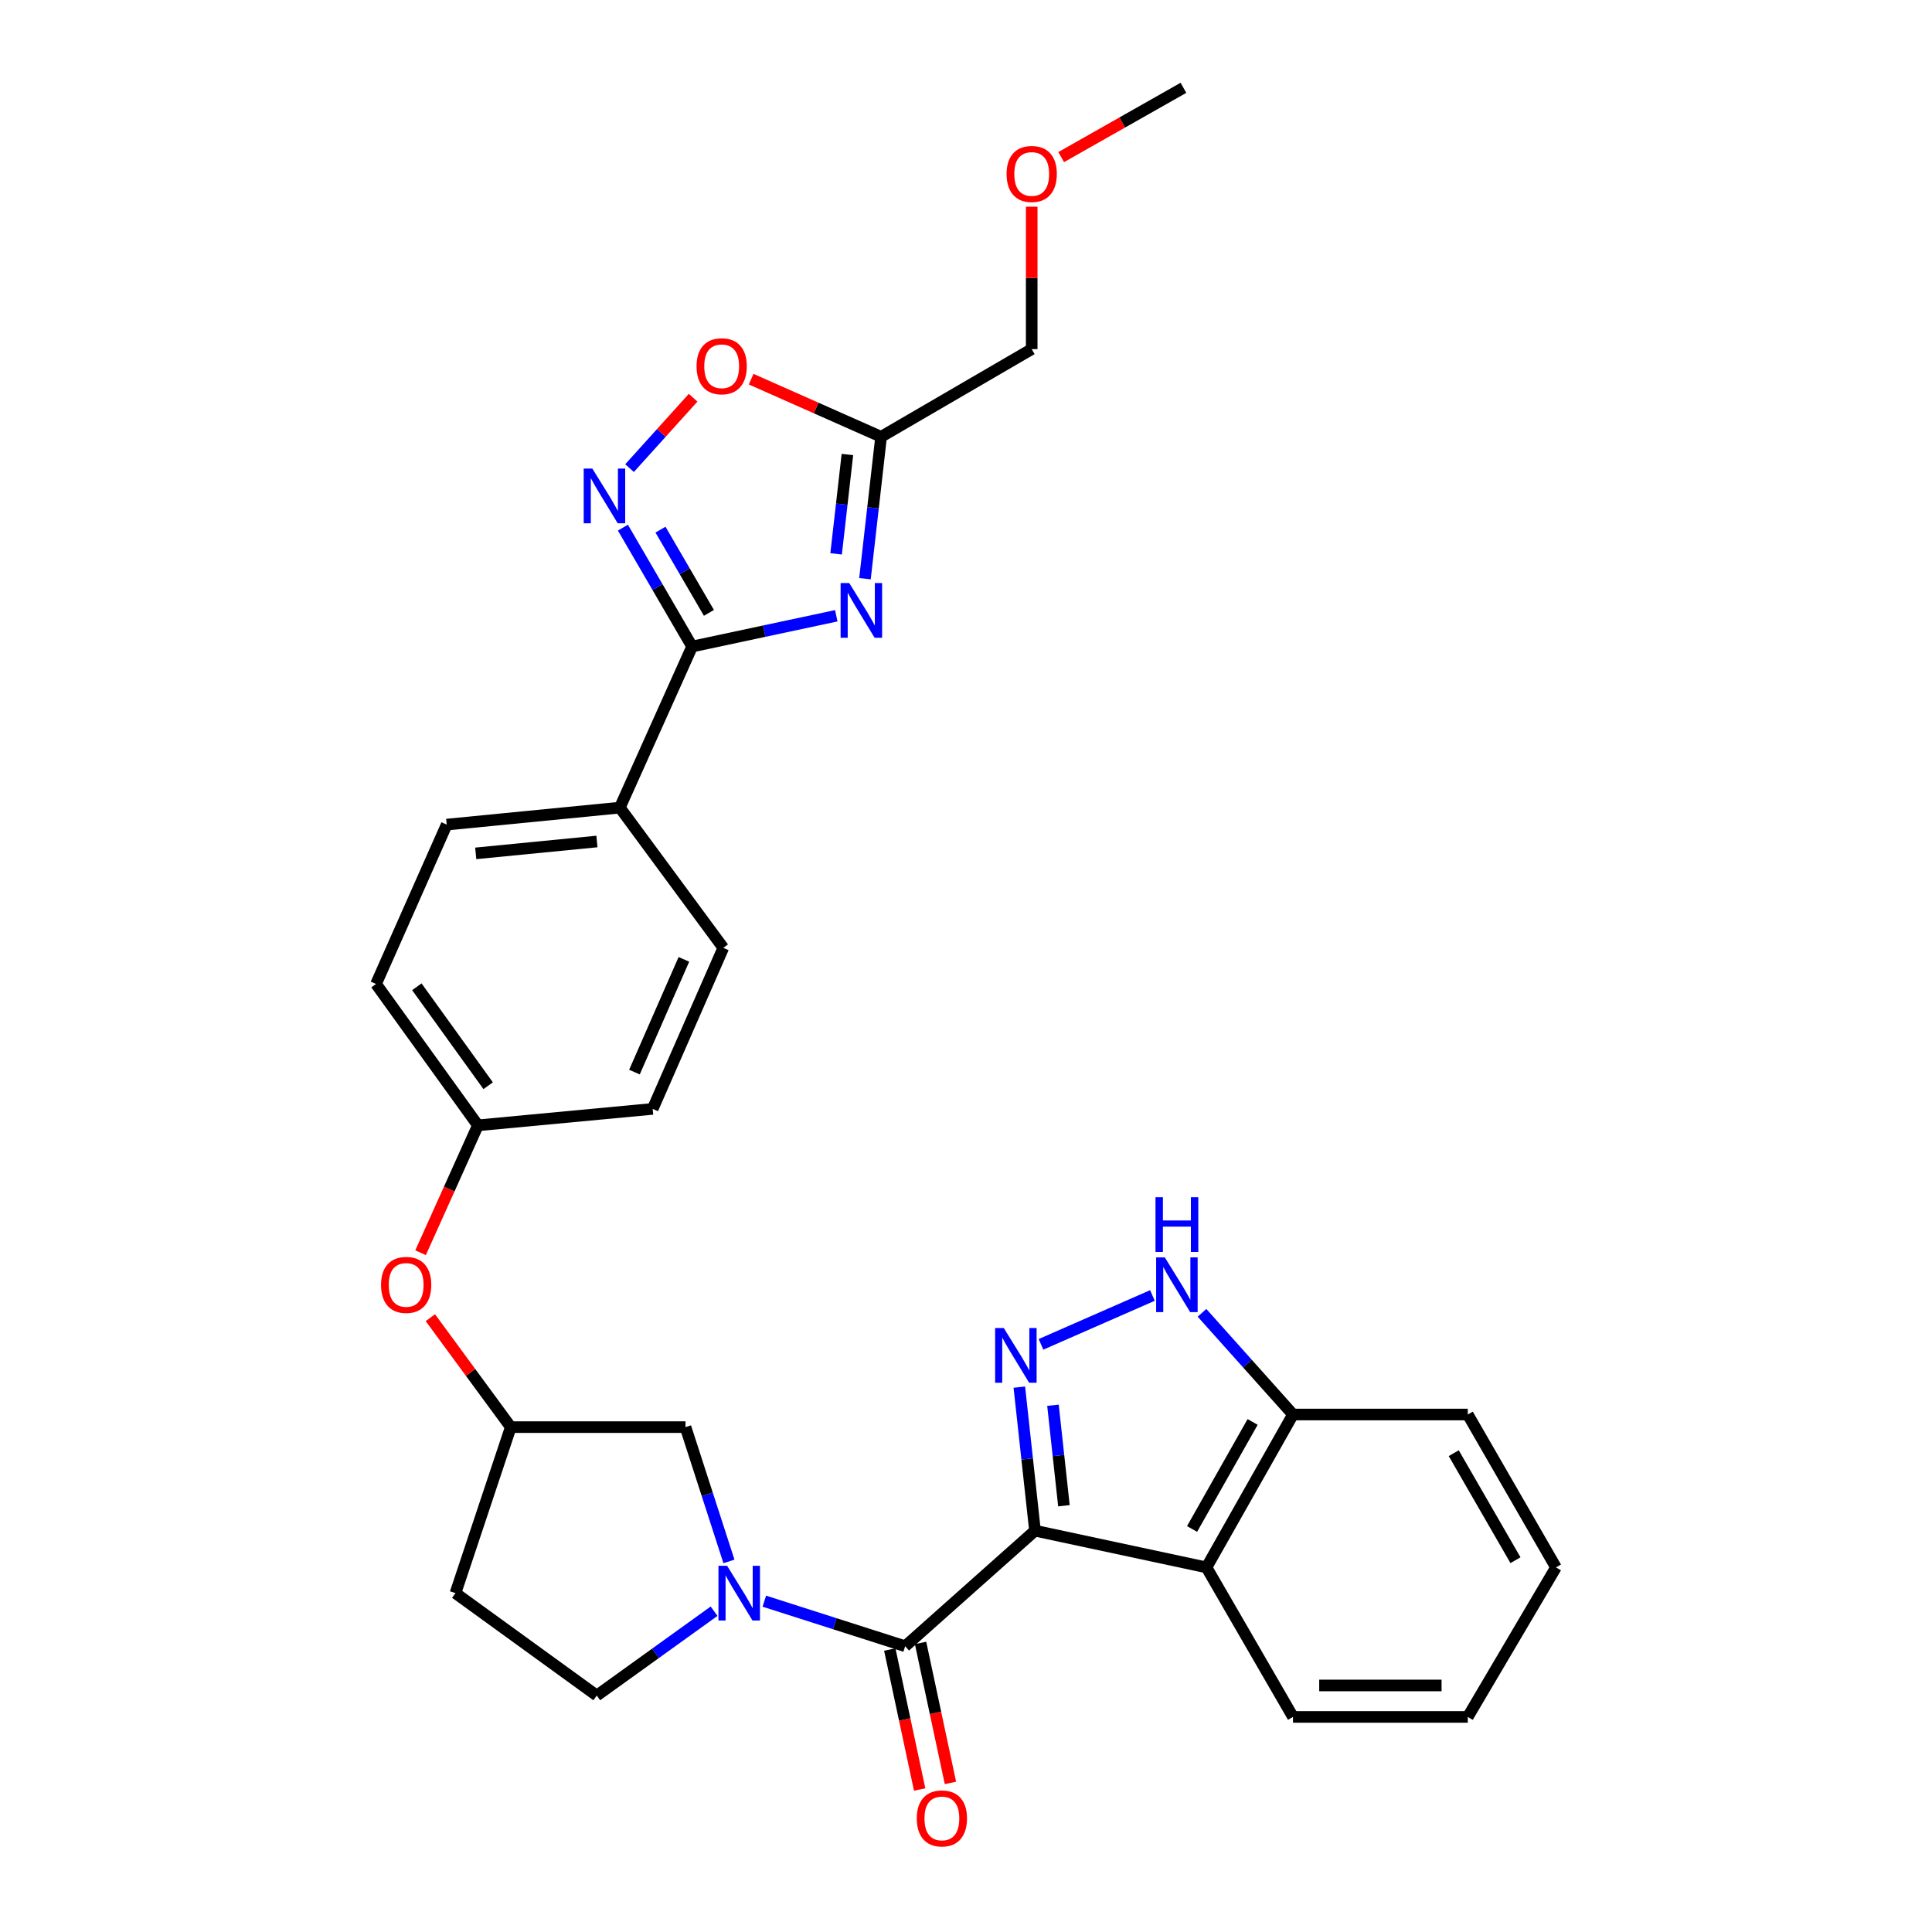 <?xml version='1.0' encoding='iso-8859-1'?>
<svg version='1.1' baseProfile='full'
              xmlns='http://www.w3.org/2000/svg'
                      xmlns:rdkit='http://www.rdkit.org/xml'
                      xmlns:xlink='http://www.w3.org/1999/xlink'
                  xml:space='preserve'
width='1000px' height='1000px' viewBox='0 0 1000 1000'>
<!-- END OF HEADER -->
<rect style='opacity:1.0;fill:#FFFFFF;stroke:none' width='1000' height='1000' x='0' y='0'> </rect>
<path class='bond-0' d='M 535.71,792.279 L 531.657,755.129' style='fill:none;fill-rule:evenodd;stroke:#000000;stroke-width:6px;stroke-linecap:butt;stroke-linejoin:miter;stroke-opacity:1' />
<path class='bond-0' d='M 531.657,755.129 L 527.604,717.979' style='fill:none;fill-rule:evenodd;stroke:#0000FF;stroke-width:6px;stroke-linecap:butt;stroke-linejoin:miter;stroke-opacity:1' />
<path class='bond-0' d='M 550.688,779.367 L 547.851,753.362' style='fill:none;fill-rule:evenodd;stroke:#000000;stroke-width:6px;stroke-linecap:butt;stroke-linejoin:miter;stroke-opacity:1' />
<path class='bond-0' d='M 547.851,753.362 L 545.013,727.357' style='fill:none;fill-rule:evenodd;stroke:#0000FF;stroke-width:6px;stroke-linecap:butt;stroke-linejoin:miter;stroke-opacity:1' />
<path class='bond-1' d='M 535.71,792.279 L 468.516,852.089' style='fill:none;fill-rule:evenodd;stroke:#000000;stroke-width:6px;stroke-linecap:butt;stroke-linejoin:miter;stroke-opacity:1' />
<path class='bond-6' d='M 535.71,792.279 L 624.471,811.284' style='fill:none;fill-rule:evenodd;stroke:#000000;stroke-width:6px;stroke-linecap:butt;stroke-linejoin:miter;stroke-opacity:1' />
<path class='bond-7' d='M 538.825,695.829 L 596.499,670.537' style='fill:none;fill-rule:evenodd;stroke:#0000FF;stroke-width:6px;stroke-linecap:butt;stroke-linejoin:miter;stroke-opacity:1' />
<path class='bond-3' d='M 468.516,852.089 L 432.063,840.426' style='fill:none;fill-rule:evenodd;stroke:#000000;stroke-width:6px;stroke-linecap:butt;stroke-linejoin:miter;stroke-opacity:1' />
<path class='bond-3' d='M 432.063,840.426 L 395.61,828.763' style='fill:none;fill-rule:evenodd;stroke:#0000FF;stroke-width:6px;stroke-linecap:butt;stroke-linejoin:miter;stroke-opacity:1' />
<path class='bond-14' d='M 460.55,853.789 L 468.282,890.012' style='fill:none;fill-rule:evenodd;stroke:#000000;stroke-width:6px;stroke-linecap:butt;stroke-linejoin:miter;stroke-opacity:1' />
<path class='bond-14' d='M 468.282,890.012 L 476.013,926.234' style='fill:none;fill-rule:evenodd;stroke:#FF0000;stroke-width:6px;stroke-linecap:butt;stroke-linejoin:miter;stroke-opacity:1' />
<path class='bond-14' d='M 476.481,850.389 L 484.212,886.612' style='fill:none;fill-rule:evenodd;stroke:#000000;stroke-width:6px;stroke-linecap:butt;stroke-linejoin:miter;stroke-opacity:1' />
<path class='bond-14' d='M 484.212,886.612 L 491.944,922.834' style='fill:none;fill-rule:evenodd;stroke:#FF0000;stroke-width:6px;stroke-linecap:butt;stroke-linejoin:miter;stroke-opacity:1' />
<path class='bond-2' d='M 432.858,318.723 L 395.546,326.686' style='fill:none;fill-rule:evenodd;stroke:#0000FF;stroke-width:6px;stroke-linecap:butt;stroke-linejoin:miter;stroke-opacity:1' />
<path class='bond-2' d='M 395.546,326.686 L 358.235,334.65' style='fill:none;fill-rule:evenodd;stroke:#000000;stroke-width:6px;stroke-linecap:butt;stroke-linejoin:miter;stroke-opacity:1' />
<path class='bond-8' d='M 447.704,299.531 L 451.879,262.805' style='fill:none;fill-rule:evenodd;stroke:#0000FF;stroke-width:6px;stroke-linecap:butt;stroke-linejoin:miter;stroke-opacity:1' />
<path class='bond-8' d='M 451.879,262.805 L 456.054,226.079' style='fill:none;fill-rule:evenodd;stroke:#000000;stroke-width:6px;stroke-linecap:butt;stroke-linejoin:miter;stroke-opacity:1' />
<path class='bond-8' d='M 432.771,286.674 L 435.694,260.965' style='fill:none;fill-rule:evenodd;stroke:#0000FF;stroke-width:6px;stroke-linecap:butt;stroke-linejoin:miter;stroke-opacity:1' />
<path class='bond-8' d='M 435.694,260.965 L 438.616,235.257' style='fill:none;fill-rule:evenodd;stroke:#000000;stroke-width:6px;stroke-linecap:butt;stroke-linejoin:miter;stroke-opacity:1' />
<path class='bond-12' d='M 377.303,808.187 L 366.059,773.432' style='fill:none;fill-rule:evenodd;stroke:#0000FF;stroke-width:6px;stroke-linecap:butt;stroke-linejoin:miter;stroke-opacity:1' />
<path class='bond-12' d='M 366.059,773.432 L 354.814,738.677' style='fill:none;fill-rule:evenodd;stroke:#000000;stroke-width:6px;stroke-linecap:butt;stroke-linejoin:miter;stroke-opacity:1' />
<path class='bond-13' d='M 369.605,833.96 L 339.246,855.789' style='fill:none;fill-rule:evenodd;stroke:#0000FF;stroke-width:6px;stroke-linecap:butt;stroke-linejoin:miter;stroke-opacity:1' />
<path class='bond-13' d='M 339.246,855.789 L 308.887,877.619' style='fill:none;fill-rule:evenodd;stroke:#000000;stroke-width:6px;stroke-linecap:butt;stroke-linejoin:miter;stroke-opacity:1' />
<path class='bond-4' d='M 358.235,334.65 L 320.814,418.025' style='fill:none;fill-rule:evenodd;stroke:#000000;stroke-width:6px;stroke-linecap:butt;stroke-linejoin:miter;stroke-opacity:1' />
<path class='bond-5' d='M 358.235,334.65 L 340.325,303.88' style='fill:none;fill-rule:evenodd;stroke:#000000;stroke-width:6px;stroke-linecap:butt;stroke-linejoin:miter;stroke-opacity:1' />
<path class='bond-5' d='M 340.325,303.88 L 322.414,273.11' style='fill:none;fill-rule:evenodd;stroke:#0000FF;stroke-width:6px;stroke-linecap:butt;stroke-linejoin:miter;stroke-opacity:1' />
<path class='bond-5' d='M 366.94,317.224 L 354.403,295.685' style='fill:none;fill-rule:evenodd;stroke:#000000;stroke-width:6px;stroke-linecap:butt;stroke-linejoin:miter;stroke-opacity:1' />
<path class='bond-5' d='M 354.403,295.685 L 341.866,274.146' style='fill:none;fill-rule:evenodd;stroke:#0000FF;stroke-width:6px;stroke-linecap:butt;stroke-linejoin:miter;stroke-opacity:1' />
<path class='bond-9' d='M 325.863,242.293 L 342.311,224.076' style='fill:none;fill-rule:evenodd;stroke:#0000FF;stroke-width:6px;stroke-linecap:butt;stroke-linejoin:miter;stroke-opacity:1' />
<path class='bond-9' d='M 342.311,224.076 L 358.76,205.859' style='fill:none;fill-rule:evenodd;stroke:#FF0000;stroke-width:6px;stroke-linecap:butt;stroke-linejoin:miter;stroke-opacity:1' />
<path class='bond-10' d='M 624.471,811.284 L 669.249,732.152' style='fill:none;fill-rule:evenodd;stroke:#000000;stroke-width:6px;stroke-linecap:butt;stroke-linejoin:miter;stroke-opacity:1' />
<path class='bond-10' d='M 617.01,791.392 L 648.355,736' style='fill:none;fill-rule:evenodd;stroke:#000000;stroke-width:6px;stroke-linecap:butt;stroke-linejoin:miter;stroke-opacity:1' />
<path class='bond-24' d='M 624.471,811.284 L 669.249,888.678' style='fill:none;fill-rule:evenodd;stroke:#000000;stroke-width:6px;stroke-linecap:butt;stroke-linejoin:miter;stroke-opacity:1' />
<path class='bond-30' d='M 622.152,679.508 L 645.7,705.83' style='fill:none;fill-rule:evenodd;stroke:#0000FF;stroke-width:6px;stroke-linecap:butt;stroke-linejoin:miter;stroke-opacity:1' />
<path class='bond-30' d='M 645.7,705.83 L 669.249,732.152' style='fill:none;fill-rule:evenodd;stroke:#000000;stroke-width:6px;stroke-linecap:butt;stroke-linejoin:miter;stroke-opacity:1' />
<path class='bond-23' d='M 456.054,226.079 L 534.009,180.704' style='fill:none;fill-rule:evenodd;stroke:#000000;stroke-width:6px;stroke-linecap:butt;stroke-linejoin:miter;stroke-opacity:1' />
<path class='bond-34' d='M 456.054,226.079 L 422.425,211.168' style='fill:none;fill-rule:evenodd;stroke:#000000;stroke-width:6px;stroke-linecap:butt;stroke-linejoin:miter;stroke-opacity:1' />
<path class='bond-34' d='M 422.425,211.168 L 388.795,196.256' style='fill:none;fill-rule:evenodd;stroke:#FF0000;stroke-width:6px;stroke-linecap:butt;stroke-linejoin:miter;stroke-opacity:1' />
<path class='bond-26' d='M 669.249,732.152 L 759.72,732.152' style='fill:none;fill-rule:evenodd;stroke:#000000;stroke-width:6px;stroke-linecap:butt;stroke-linejoin:miter;stroke-opacity:1' />
<path class='bond-11' d='M 320.814,418.025 L 231.212,426.813' style='fill:none;fill-rule:evenodd;stroke:#000000;stroke-width:6px;stroke-linecap:butt;stroke-linejoin:miter;stroke-opacity:1' />
<path class='bond-11' d='M 308.964,435.555 L 246.242,441.706' style='fill:none;fill-rule:evenodd;stroke:#000000;stroke-width:6px;stroke-linecap:butt;stroke-linejoin:miter;stroke-opacity:1' />
<path class='bond-33' d='M 320.814,418.025 L 374.38,490.605' style='fill:none;fill-rule:evenodd;stroke:#000000;stroke-width:6px;stroke-linecap:butt;stroke-linejoin:miter;stroke-opacity:1' />
<path class='bond-15' d='M 354.814,738.677 L 264.38,738.677' style='fill:none;fill-rule:evenodd;stroke:#000000;stroke-width:6px;stroke-linecap:butt;stroke-linejoin:miter;stroke-opacity:1' />
<path class='bond-16' d='M 308.887,877.619 L 235.746,824.605' style='fill:none;fill-rule:evenodd;stroke:#000000;stroke-width:6px;stroke-linecap:butt;stroke-linejoin:miter;stroke-opacity:1' />
<path class='bond-17' d='M 264.38,738.677 L 243.566,710.354' style='fill:none;fill-rule:evenodd;stroke:#000000;stroke-width:6px;stroke-linecap:butt;stroke-linejoin:miter;stroke-opacity:1' />
<path class='bond-17' d='M 243.566,710.354 L 222.752,682.031' style='fill:none;fill-rule:evenodd;stroke:#FF0000;stroke-width:6px;stroke-linecap:butt;stroke-linejoin:miter;stroke-opacity:1' />
<path class='bond-32' d='M 264.38,738.677 L 235.746,824.605' style='fill:none;fill-rule:evenodd;stroke:#000000;stroke-width:6px;stroke-linecap:butt;stroke-linejoin:miter;stroke-opacity:1' />
<path class='bond-20' d='M 217.689,648.403 L 232.528,615.436' style='fill:none;fill-rule:evenodd;stroke:#FF0000;stroke-width:6px;stroke-linecap:butt;stroke-linejoin:miter;stroke-opacity:1' />
<path class='bond-20' d='M 232.528,615.436 L 247.366,582.469' style='fill:none;fill-rule:evenodd;stroke:#000000;stroke-width:6px;stroke-linecap:butt;stroke-linejoin:miter;stroke-opacity:1' />
<path class='bond-18' d='M 374.38,490.605 L 337.828,573.962' style='fill:none;fill-rule:evenodd;stroke:#000000;stroke-width:6px;stroke-linecap:butt;stroke-linejoin:miter;stroke-opacity:1' />
<path class='bond-18' d='M 353.979,496.567 L 328.392,554.917' style='fill:none;fill-rule:evenodd;stroke:#000000;stroke-width:6px;stroke-linecap:butt;stroke-linejoin:miter;stroke-opacity:1' />
<path class='bond-19' d='M 231.212,426.813 L 194.633,509.301' style='fill:none;fill-rule:evenodd;stroke:#000000;stroke-width:6px;stroke-linecap:butt;stroke-linejoin:miter;stroke-opacity:1' />
<path class='bond-21' d='M 247.366,582.469 L 337.828,573.962' style='fill:none;fill-rule:evenodd;stroke:#000000;stroke-width:6px;stroke-linecap:butt;stroke-linejoin:miter;stroke-opacity:1' />
<path class='bond-22' d='M 247.366,582.469 L 194.633,509.301' style='fill:none;fill-rule:evenodd;stroke:#000000;stroke-width:6px;stroke-linecap:butt;stroke-linejoin:miter;stroke-opacity:1' />
<path class='bond-22' d='M 252.671,561.969 L 215.758,510.752' style='fill:none;fill-rule:evenodd;stroke:#000000;stroke-width:6px;stroke-linecap:butt;stroke-linejoin:miter;stroke-opacity:1' />
<path class='bond-25' d='M 534.009,180.704 L 534.009,143.847' style='fill:none;fill-rule:evenodd;stroke:#000000;stroke-width:6px;stroke-linecap:butt;stroke-linejoin:miter;stroke-opacity:1' />
<path class='bond-25' d='M 534.009,143.847 L 534.009,106.99' style='fill:none;fill-rule:evenodd;stroke:#FF0000;stroke-width:6px;stroke-linecap:butt;stroke-linejoin:miter;stroke-opacity:1' />
<path class='bond-28' d='M 669.249,888.678 L 759.72,888.678' style='fill:none;fill-rule:evenodd;stroke:#000000;stroke-width:6px;stroke-linecap:butt;stroke-linejoin:miter;stroke-opacity:1' />
<path class='bond-28' d='M 682.82,872.388 L 746.149,872.388' style='fill:none;fill-rule:evenodd;stroke:#000000;stroke-width:6px;stroke-linecap:butt;stroke-linejoin:miter;stroke-opacity:1' />
<path class='bond-27' d='M 549.266,81.315 L 580.904,63.385' style='fill:none;fill-rule:evenodd;stroke:#FF0000;stroke-width:6px;stroke-linecap:butt;stroke-linejoin:miter;stroke-opacity:1' />
<path class='bond-27' d='M 580.904,63.385 L 612.543,45.455' style='fill:none;fill-rule:evenodd;stroke:#000000;stroke-width:6px;stroke-linecap:butt;stroke-linejoin:miter;stroke-opacity:1' />
<path class='bond-31' d='M 759.72,732.152 L 805.367,811.284' style='fill:none;fill-rule:evenodd;stroke:#000000;stroke-width:6px;stroke-linecap:butt;stroke-linejoin:miter;stroke-opacity:1' />
<path class='bond-31' d='M 752.457,752.162 L 784.41,807.554' style='fill:none;fill-rule:evenodd;stroke:#000000;stroke-width:6px;stroke-linecap:butt;stroke-linejoin:miter;stroke-opacity:1' />
<path class='bond-29' d='M 759.72,888.678 L 805.367,811.284' style='fill:none;fill-rule:evenodd;stroke:#000000;stroke-width:6px;stroke-linecap:butt;stroke-linejoin:miter;stroke-opacity:1' />
<path  class='atom-1' d='M 519.55 687.377
L 528.83 702.377
Q 529.75 703.857, 531.23 706.537
Q 532.71 709.217, 532.79 709.377
L 532.79 687.377
L 536.55 687.377
L 536.55 715.697
L 532.67 715.697
L 522.71 699.297
Q 521.55 697.377, 520.31 695.177
Q 519.11 692.977, 518.75 692.297
L 518.75 715.697
L 515.07 715.697
L 515.07 687.377
L 519.55 687.377
' fill='#0000FF'/>
<path  class='atom-3' d='M 439.577 301.793
L 448.857 316.793
Q 449.777 318.273, 451.257 320.953
Q 452.737 323.633, 452.817 323.793
L 452.817 301.793
L 456.577 301.793
L 456.577 330.113
L 452.697 330.113
L 442.737 313.713
Q 441.577 311.793, 440.337 309.593
Q 439.137 307.393, 438.777 306.713
L 438.777 330.113
L 435.097 330.113
L 435.097 301.793
L 439.577 301.793
' fill='#0000FF'/>
<path  class='atom-4' d='M 376.355 810.445
L 385.635 825.445
Q 386.555 826.925, 388.035 829.605
Q 389.515 832.285, 389.595 832.445
L 389.595 810.445
L 393.355 810.445
L 393.355 838.765
L 389.475 838.765
L 379.515 822.365
Q 378.355 820.445, 377.115 818.245
Q 375.915 816.045, 375.555 815.365
L 375.555 838.765
L 371.875 838.765
L 371.875 810.445
L 376.355 810.445
' fill='#0000FF'/>
<path  class='atom-6' d='M 306.599 242.535
L 315.879 257.535
Q 316.799 259.015, 318.279 261.695
Q 319.759 264.375, 319.839 264.535
L 319.839 242.535
L 323.599 242.535
L 323.599 270.855
L 319.719 270.855
L 309.759 254.455
Q 308.599 252.535, 307.359 250.335
Q 306.159 248.135, 305.799 247.455
L 305.799 270.855
L 302.119 270.855
L 302.119 242.535
L 306.599 242.535
' fill='#0000FF'/>
<path  class='atom-8' d='M 602.899 650.825
L 612.179 665.825
Q 613.099 667.305, 614.579 669.985
Q 616.059 672.665, 616.139 672.825
L 616.139 650.825
L 619.899 650.825
L 619.899 679.145
L 616.019 679.145
L 606.059 662.745
Q 604.899 660.825, 603.659 658.625
Q 602.459 656.425, 602.099 655.745
L 602.099 679.145
L 598.419 679.145
L 598.419 650.825
L 602.899 650.825
' fill='#0000FF'/>
<path  class='atom-8' d='M 598.079 619.673
L 601.919 619.673
L 601.919 631.713
L 616.399 631.713
L 616.399 619.673
L 620.239 619.673
L 620.239 647.993
L 616.399 647.993
L 616.399 634.913
L 601.919 634.913
L 601.919 647.993
L 598.079 647.993
L 598.079 619.673
' fill='#0000FF'/>
<path  class='atom-10' d='M 360.538 189.571
Q 360.538 182.771, 363.898 178.971
Q 367.258 175.171, 373.538 175.171
Q 379.818 175.171, 383.178 178.971
Q 386.538 182.771, 386.538 189.571
Q 386.538 196.451, 383.138 200.371
Q 379.738 204.251, 373.538 204.251
Q 367.298 204.251, 363.898 200.371
Q 360.538 196.491, 360.538 189.571
M 373.538 201.051
Q 377.858 201.051, 380.178 198.171
Q 382.538 195.251, 382.538 189.571
Q 382.538 184.011, 380.178 181.211
Q 377.858 178.371, 373.538 178.371
Q 369.218 178.371, 366.858 181.171
Q 364.538 183.971, 364.538 189.571
Q 364.538 195.291, 366.858 198.171
Q 369.218 201.051, 373.538 201.051
' fill='#FF0000'/>
<path  class='atom-15' d='M 474.52 941.21
Q 474.52 934.41, 477.88 930.61
Q 481.24 926.81, 487.52 926.81
Q 493.8 926.81, 497.16 930.61
Q 500.52 934.41, 500.52 941.21
Q 500.52 948.09, 497.12 952.01
Q 493.72 955.89, 487.52 955.89
Q 481.28 955.89, 477.88 952.01
Q 474.52 948.13, 474.52 941.21
M 487.52 952.69
Q 491.84 952.69, 494.16 949.81
Q 496.52 946.89, 496.52 941.21
Q 496.52 935.65, 494.16 932.85
Q 491.84 930.01, 487.52 930.01
Q 483.2 930.01, 480.84 932.81
Q 478.52 935.61, 478.52 941.21
Q 478.52 946.93, 480.84 949.81
Q 483.2 952.69, 487.52 952.69
' fill='#FF0000'/>
<path  class='atom-18' d='M 197.226 665.065
Q 197.226 658.265, 200.586 654.465
Q 203.946 650.665, 210.226 650.665
Q 216.506 650.665, 219.866 654.465
Q 223.226 658.265, 223.226 665.065
Q 223.226 671.945, 219.826 675.865
Q 216.426 679.745, 210.226 679.745
Q 203.986 679.745, 200.586 675.865
Q 197.226 671.985, 197.226 665.065
M 210.226 676.545
Q 214.546 676.545, 216.866 673.665
Q 219.226 670.745, 219.226 665.065
Q 219.226 659.505, 216.866 656.705
Q 214.546 653.865, 210.226 653.865
Q 205.906 653.865, 203.546 656.665
Q 201.226 659.465, 201.226 665.065
Q 201.226 670.785, 203.546 673.665
Q 205.906 676.545, 210.226 676.545
' fill='#FF0000'/>
<path  class='atom-26' d='M 521.009 90.041
Q 521.009 83.241, 524.369 79.441
Q 527.729 75.641, 534.009 75.641
Q 540.289 75.641, 543.649 79.441
Q 547.009 83.241, 547.009 90.041
Q 547.009 96.921, 543.609 100.841
Q 540.209 104.721, 534.009 104.721
Q 527.769 104.721, 524.369 100.841
Q 521.009 96.961, 521.009 90.041
M 534.009 101.521
Q 538.329 101.521, 540.649 98.641
Q 543.009 95.721, 543.009 90.041
Q 543.009 84.481, 540.649 81.681
Q 538.329 78.841, 534.009 78.841
Q 529.689 78.841, 527.329 81.641
Q 525.009 84.441, 525.009 90.041
Q 525.009 95.761, 527.329 98.641
Q 529.689 101.521, 534.009 101.521
' fill='#FF0000'/>
</svg>
